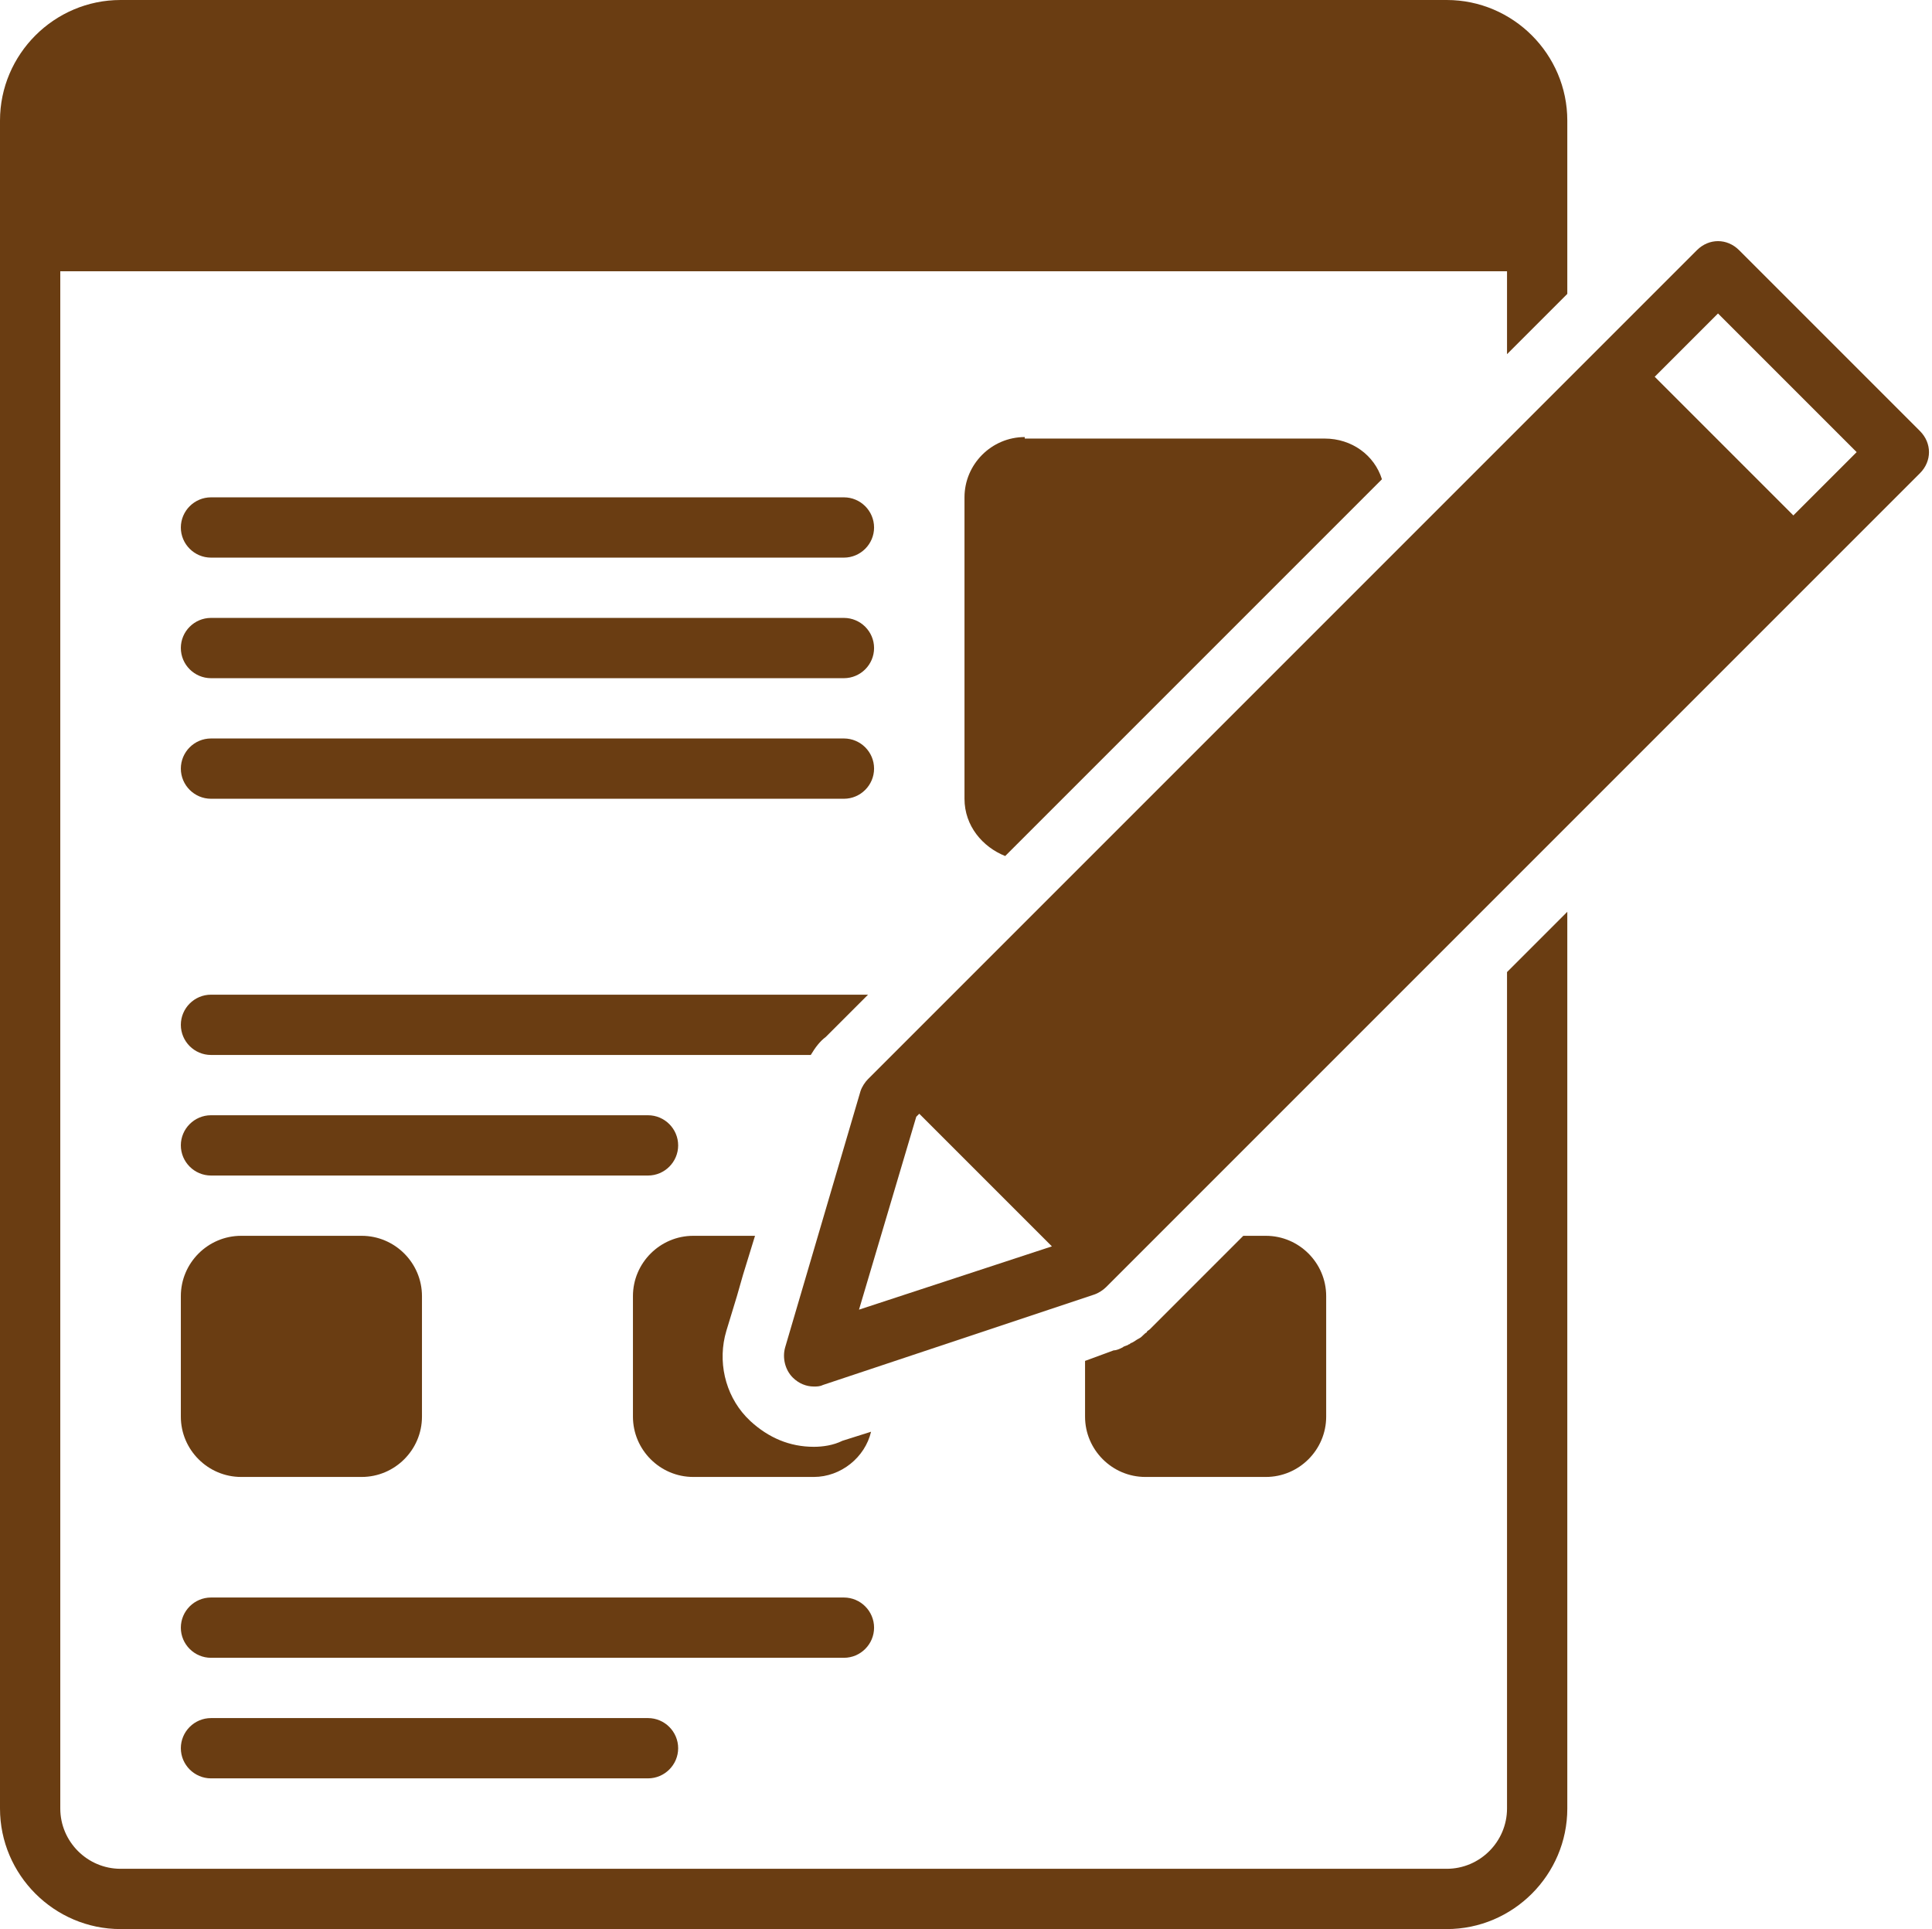 <?xml version="1.0" encoding="UTF-8" standalone="no"?><svg xmlns="http://www.w3.org/2000/svg" xmlns:xlink="http://www.w3.org/1999/xlink" fill="#6a3d12" height="128" preserveAspectRatio="xMidYMid meet" version="1" viewBox="0.0 0.0 128.2 128.0" width="128.2" zoomAndPan="magnify"><g id="change1_1"><path d="M56,33H14c-1.1,0-2,0.9-2,2s0.9,2,2,2h42c1.1,0,2-0.9,2-2S57.1,33,56,33z" fill="inherit"/></g><g id="change1_2"><path d="M56,41H14c-1.1,0-2,0.9-2,2s0.9,2,2,2h42c1.1,0,2-0.9,2-2S57.1,41,56,41z" fill="inherit"/></g><g id="change1_3"><path d="M56,49H14c-1.1,0-2,0.9-2,2s0.9,2,2,2h42c1.1,0,2-0.9,2-2S57.1,49,56,49z" fill="inherit"/></g><g id="change1_4"><path d="M58,108c0-1.1-0.9-2-2-2H14c-1.1,0-2,0.9-2,2s0.9,2,2,2h42C57.1,110,58,109.1,58,108z" fill="inherit"/></g><g id="change1_5"><path d="M14,114c-1.1,0-2,0.9-2,2s0.9,2,2,2h29c1.1,0,2-0.9,2-2s-0.9-2-2-2H14z" fill="inherit"/></g><g id="change1_6"><path d="M43,78c1.1,0,2-0.9,2-2s-0.9-2-2-2H14c-1.1,0-2,0.9-2,2s0.9,2,2,2H43z" fill="inherit"/></g><g id="change1_7"><path d="M12,94c0,2.2,1.8,4,4,4h8c2.2,0,4-1.8,4-4v-8c0-2.2-1.8-4-4-4h-8c-2.2,0-4,1.8-4,4V94z" fill="inherit"/></g><g id="change1_8"><path d="M54.8,68.8l2.8-2.8H14c-1.1,0-2,0.9-2,2s0.9,2,2,2h39.8C54.1,69.5,54.4,69.1,54.8,68.8z" fill="inherit"/></g><g id="change1_9"><path d="M100,120c0,2.2-1.8,4-4,4H8c-2.2,0-4-1.8-4-4V18h96v5.5l4-4V8c0-4.4-3.6-8-8-8H8C3.6,0,0,3.6,0,8v112c0,4.4,3.6,8,8,8h88 c4.4,0,8-3.6,8-8V60.5l-4,4V120z" fill="inherit"/></g><g id="change1_10"><path d="M127.4,28.6l-12-12c-0.8-0.8-2-0.8-2.8,0l-55,55c-0.2,0.2-0.4,0.5-0.5,0.8l-5,17c-0.2,0.7,0,1.5,0.5,2 C53,91.8,53.5,92,54,92c0.2,0,0.4,0,0.6-0.1l18-6c0.3-0.1,0.6-0.3,0.8-0.5l54-54C128.2,30.6,128.2,29.4,127.4,28.6z M57,86.9 l3.8-12.8l0.2-0.2l8.8,8.8L57,86.9z M119,34.2l-9.2-9.2l4.2-4.2l9.2,9.2L119,34.2z" fill="inherit"/></g><g id="change1_11"><path d="M84,98c2.2,0,4-1.8,4-4v-8c0-2.2-1.8-4-4-4h-1.5l-4,4l-2.2,2.2c-0.1,0.1-0.2,0.1-0.2,0.2l0,0c0,0,0,0,0,0 c-0.2,0.1-0.3,0.3-0.5,0.4c0,0,0,0,0,0c-0.2,0.1-0.3,0.2-0.5,0.3c-0.1,0-0.1,0.1-0.2,0.1c-0.1,0.1-0.3,0.1-0.4,0.2 c-0.2,0.1-0.4,0.2-0.6,0.2L72,90.3V94c0,2.2,1.8,4,4,4H84z" fill="inherit"/></g><g id="change1_12"><path d="M68,29c-2.2,0-4,1.8-4,4v20c0,1.8,1.2,3.2,2.7,3.8l25-25c-0.5-1.6-2-2.7-3.8-2.7H68z" fill="inherit"/></g><g id="change1_13"><path d="M48.9,86L48.9,86l0.4-1.4l0.8-2.6H46c-2.2,0-4,1.8-4,4v8c0,2.2,1.8,4,4,4h8c1.8,0,3.4-1.3,3.8-3l-1.9,0.6 C55.3,95.9,54.6,96,54,96c-1.6,0-3-0.6-4.2-1.7c-0.1-0.1-0.2-0.2-0.3-0.3c-1.4-1.5-1.9-3.7-1.3-5.7L48.9,86z" fill="inherit"/></g></svg>